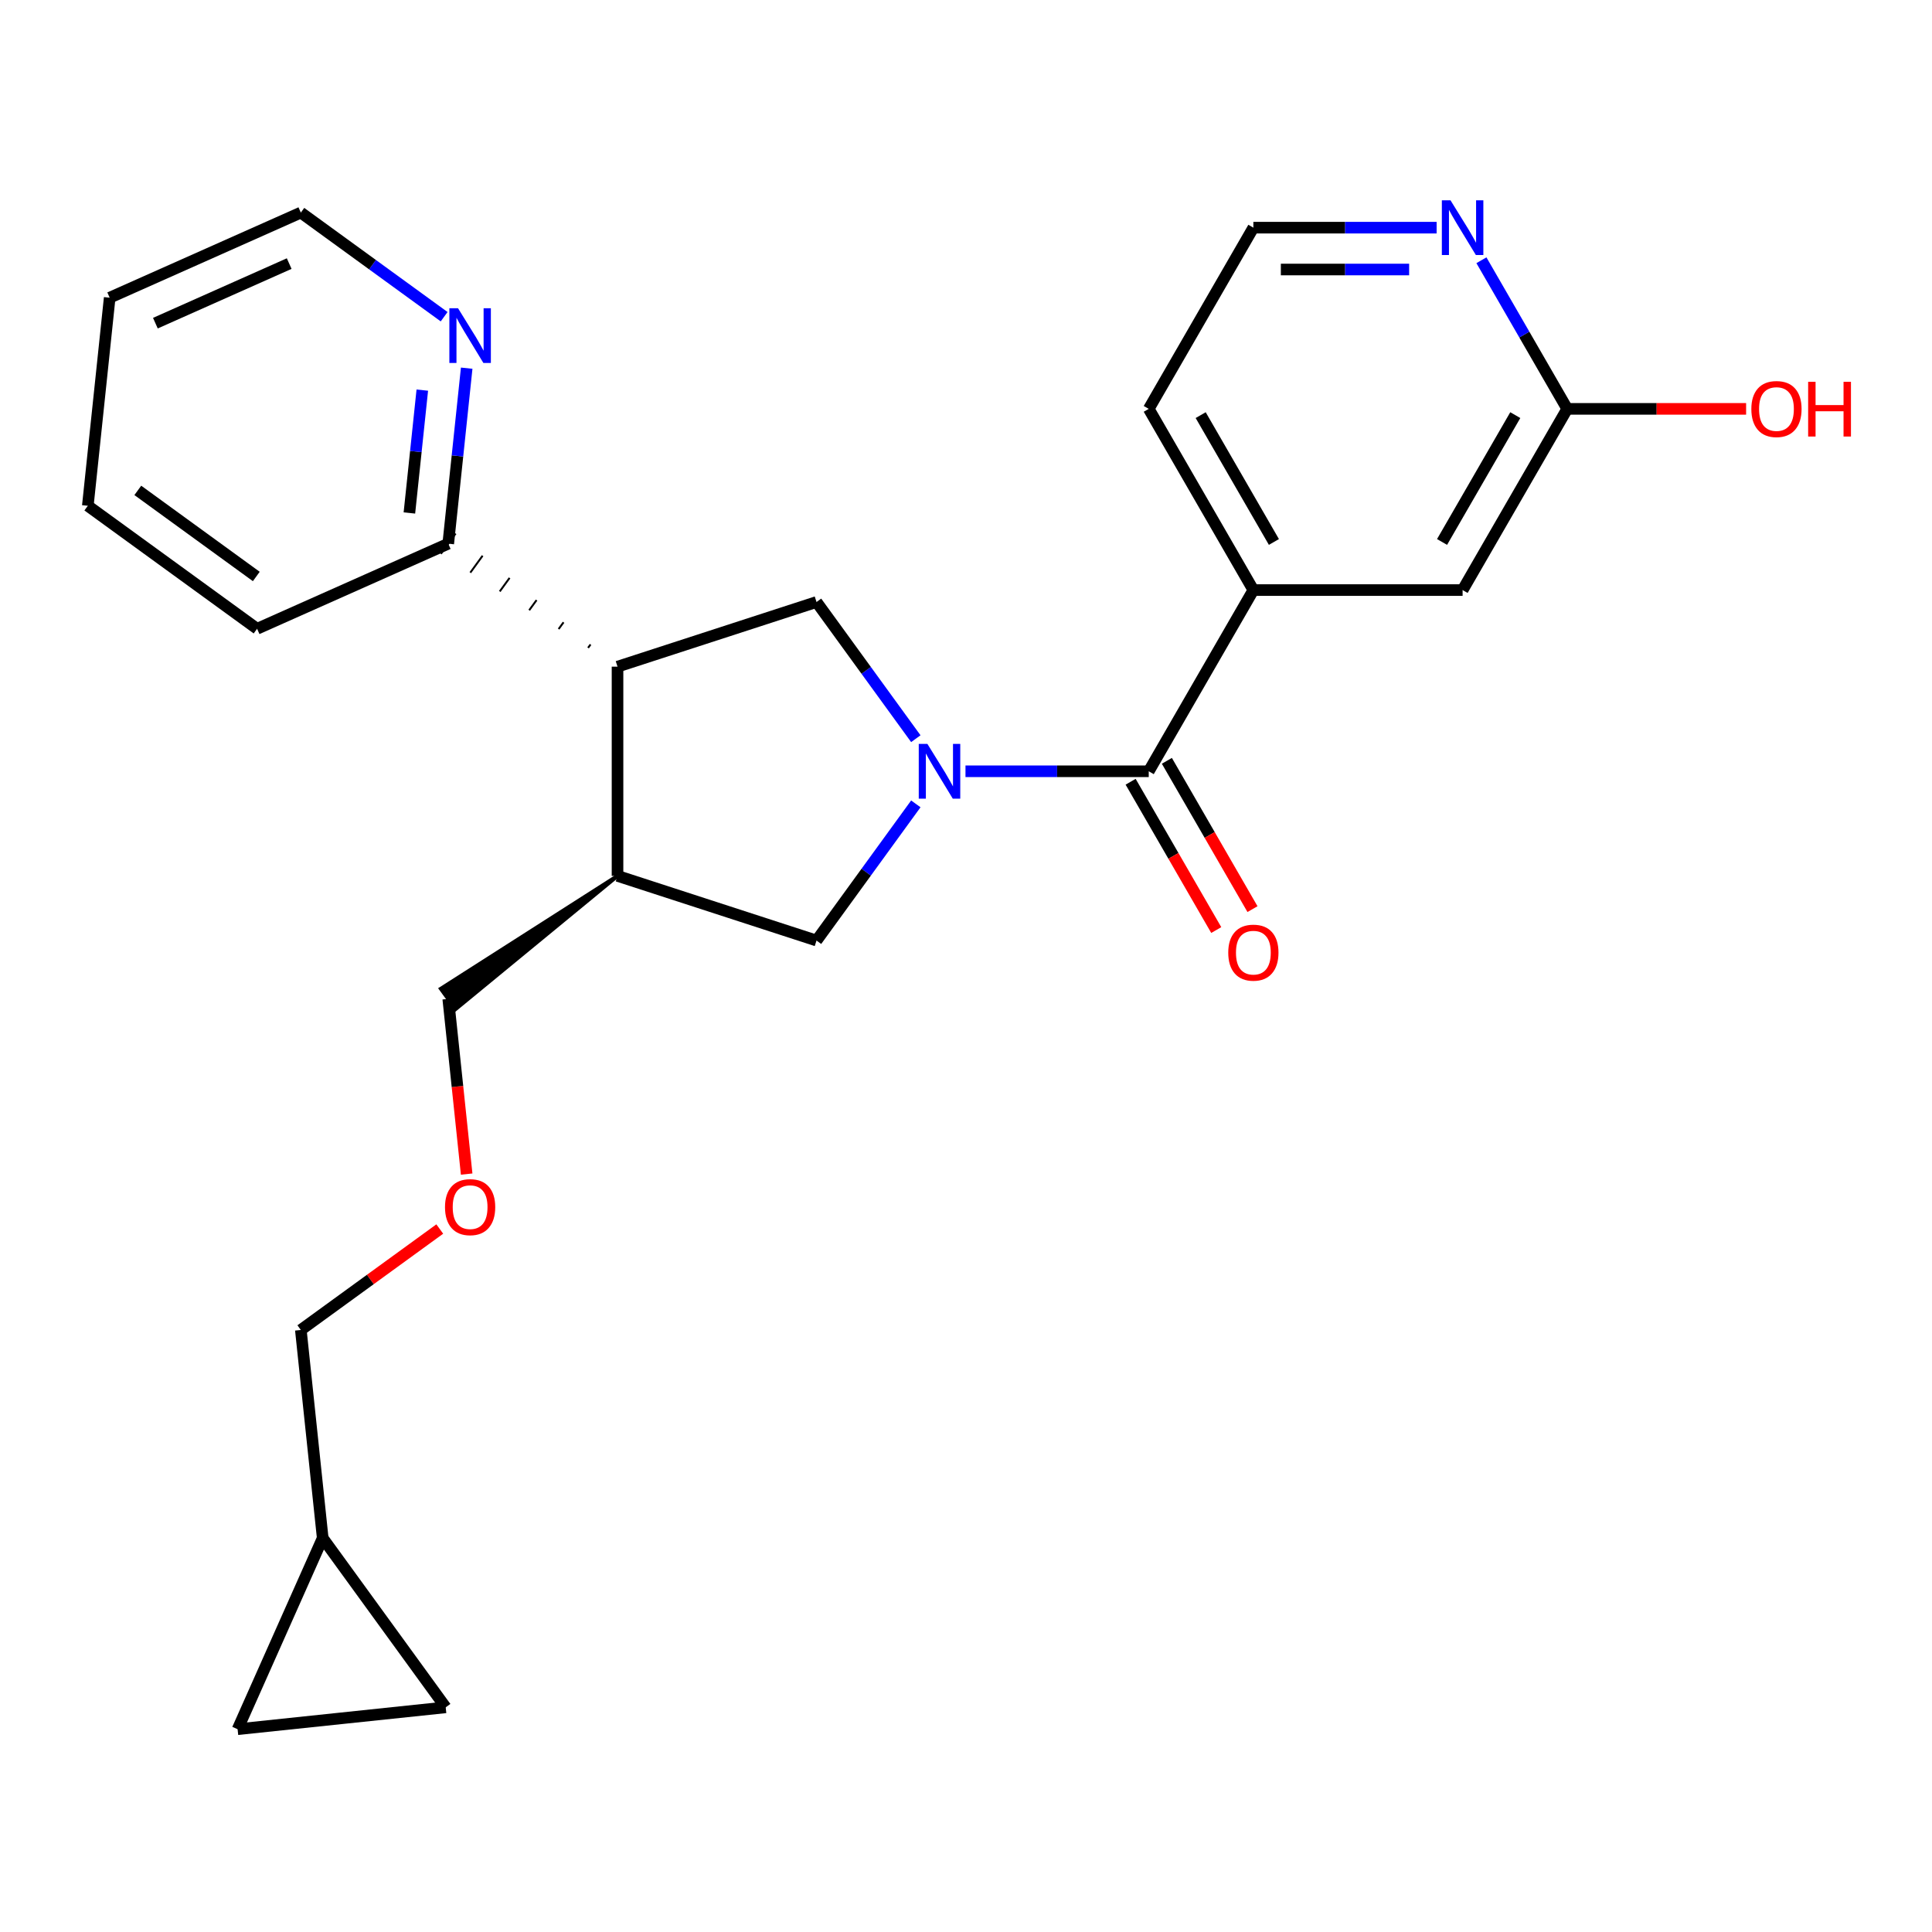 <?xml version='1.0' encoding='iso-8859-1'?>
<svg version='1.1' baseProfile='full'
              xmlns='http://www.w3.org/2000/svg'
                      xmlns:rdkit='http://www.rdkit.org/xml'
                      xmlns:xlink='http://www.w3.org/1999/xlink'
                  xml:space='preserve'
width='1000px' height='1000px' viewBox='0 0 1000 1000'>
<!-- END OF HEADER -->
<rect style='opacity:1.0;fill:#FFFFFF;stroke:none' width='1000' height='1000' x='0' y='0'> </rect>
<path class='bond-0' d='M 499.735,399.213 L 547.162,399.213' style='fill:none;fill-rule:evenodd;stroke:#0000FF;stroke-width:6px;stroke-linecap:butt;stroke-linejoin:miter;stroke-opacity:1' />
<path class='bond-0' d='M 547.162,399.213 L 594.589,399.213' style='fill:none;fill-rule:evenodd;stroke:#000000;stroke-width:6px;stroke-linecap:butt;stroke-linejoin:miter;stroke-opacity:1' />
<path class='bond-2' d='M 474.032,382.346 L 448.331,346.97' style='fill:none;fill-rule:evenodd;stroke:#0000FF;stroke-width:6px;stroke-linecap:butt;stroke-linejoin:miter;stroke-opacity:1' />
<path class='bond-2' d='M 448.331,346.97 L 422.629,311.595' style='fill:none;fill-rule:evenodd;stroke:#000000;stroke-width:6px;stroke-linecap:butt;stroke-linejoin:miter;stroke-opacity:1' />
<path class='bond-4' d='M 474.032,416.081 L 448.331,451.456' style='fill:none;fill-rule:evenodd;stroke:#0000FF;stroke-width:6px;stroke-linecap:butt;stroke-linejoin:miter;stroke-opacity:1' />
<path class='bond-4' d='M 448.331,451.456 L 422.629,486.831' style='fill:none;fill-rule:evenodd;stroke:#000000;stroke-width:6px;stroke-linecap:butt;stroke-linejoin:miter;stroke-opacity:1' />
<path class='bond-5' d='M 594.589,399.213 L 648.739,305.421' style='fill:none;fill-rule:evenodd;stroke:#000000;stroke-width:6px;stroke-linecap:butt;stroke-linejoin:miter;stroke-opacity:1' />
<path class='bond-14' d='M 585.209,404.628 L 607.369,443.01' style='fill:none;fill-rule:evenodd;stroke:#000000;stroke-width:6px;stroke-linecap:butt;stroke-linejoin:miter;stroke-opacity:1' />
<path class='bond-14' d='M 607.369,443.01 L 629.529,481.392' style='fill:none;fill-rule:evenodd;stroke:#FF0000;stroke-width:6px;stroke-linecap:butt;stroke-linejoin:miter;stroke-opacity:1' />
<path class='bond-14' d='M 603.968,393.798 L 626.128,432.18' style='fill:none;fill-rule:evenodd;stroke:#000000;stroke-width:6px;stroke-linecap:butt;stroke-linejoin:miter;stroke-opacity:1' />
<path class='bond-14' d='M 626.128,432.18 L 648.288,470.562' style='fill:none;fill-rule:evenodd;stroke:#FF0000;stroke-width:6px;stroke-linecap:butt;stroke-linejoin:miter;stroke-opacity:1' />
<path class='bond-1' d='M 319.628,345.062 L 422.629,311.595' style='fill:none;fill-rule:evenodd;stroke:#000000;stroke-width:6px;stroke-linecap:butt;stroke-linejoin:miter;stroke-opacity:1' />
<path class='bond-6' d='M 305.662,333.576 L 304.389,335.329' style='fill:none;fill-rule:evenodd;stroke:#000000;stroke-width:1.0px;stroke-linecap:butt;stroke-linejoin:miter;stroke-opacity:1' />
<path class='bond-6' d='M 291.696,322.091 L 289.149,325.595' style='fill:none;fill-rule:evenodd;stroke:#000000;stroke-width:1.0px;stroke-linecap:butt;stroke-linejoin:miter;stroke-opacity:1' />
<path class='bond-6' d='M 277.729,310.605 L 273.91,315.862' style='fill:none;fill-rule:evenodd;stroke:#000000;stroke-width:1.0px;stroke-linecap:butt;stroke-linejoin:miter;stroke-opacity:1' />
<path class='bond-6' d='M 263.763,299.119 L 258.67,306.128' style='fill:none;fill-rule:evenodd;stroke:#000000;stroke-width:1.0px;stroke-linecap:butt;stroke-linejoin:miter;stroke-opacity:1' />
<path class='bond-6' d='M 249.796,287.633 L 243.431,296.395' style='fill:none;fill-rule:evenodd;stroke:#000000;stroke-width:1.0px;stroke-linecap:butt;stroke-linejoin:miter;stroke-opacity:1' />
<path class='bond-6' d='M 235.83,276.147 L 228.191,286.661' style='fill:none;fill-rule:evenodd;stroke:#000000;stroke-width:1.0px;stroke-linecap:butt;stroke-linejoin:miter;stroke-opacity:1' />
<path class='bond-25' d='M 319.628,345.062 L 319.628,453.364' style='fill:none;fill-rule:evenodd;stroke:#000000;stroke-width:6px;stroke-linecap:butt;stroke-linejoin:miter;stroke-opacity:1' />
<path class='bond-3' d='M 319.628,453.364 L 422.629,486.831' style='fill:none;fill-rule:evenodd;stroke:#000000;stroke-width:6px;stroke-linecap:butt;stroke-linejoin:miter;stroke-opacity:1' />
<path class='bond-16' d='M 319.628,453.364 L 228.191,511.765 L 235.83,522.279 Z' style='fill:#000000;fill-rule:evenodd;fill-opacity:1;stroke:#000000;stroke-width:2px;stroke-linecap:butt;stroke-linejoin:miter;stroke-opacity:1;' />
<path class='bond-11' d='M 648.739,305.421 L 757.041,305.421' style='fill:none;fill-rule:evenodd;stroke:#000000;stroke-width:6px;stroke-linecap:butt;stroke-linejoin:miter;stroke-opacity:1' />
<path class='bond-19' d='M 648.739,305.421 L 594.589,211.629' style='fill:none;fill-rule:evenodd;stroke:#000000;stroke-width:6px;stroke-linecap:butt;stroke-linejoin:miter;stroke-opacity:1' />
<path class='bond-19' d='M 659.375,280.522 L 621.469,214.868' style='fill:none;fill-rule:evenodd;stroke:#000000;stroke-width:6px;stroke-linecap:butt;stroke-linejoin:miter;stroke-opacity:1' />
<path class='bond-13' d='M 232.011,281.404 L 236.784,235.984' style='fill:none;fill-rule:evenodd;stroke:#000000;stroke-width:6px;stroke-linecap:butt;stroke-linejoin:miter;stroke-opacity:1' />
<path class='bond-13' d='M 236.784,235.984 L 241.558,190.564' style='fill:none;fill-rule:evenodd;stroke:#0000FF;stroke-width:6px;stroke-linecap:butt;stroke-linejoin:miter;stroke-opacity:1' />
<path class='bond-13' d='M 211.901,265.514 L 215.243,233.72' style='fill:none;fill-rule:evenodd;stroke:#000000;stroke-width:6px;stroke-linecap:butt;stroke-linejoin:miter;stroke-opacity:1' />
<path class='bond-13' d='M 215.243,233.72 L 218.584,201.926' style='fill:none;fill-rule:evenodd;stroke:#0000FF;stroke-width:6px;stroke-linecap:butt;stroke-linejoin:miter;stroke-opacity:1' />
<path class='bond-22' d='M 232.011,281.404 L 133.072,325.455' style='fill:none;fill-rule:evenodd;stroke:#000000;stroke-width:6px;stroke-linecap:butt;stroke-linejoin:miter;stroke-opacity:1' />
<path class='bond-7' d='M 811.191,211.629 L 757.041,305.421' style='fill:none;fill-rule:evenodd;stroke:#000000;stroke-width:6px;stroke-linecap:butt;stroke-linejoin:miter;stroke-opacity:1' />
<path class='bond-7' d='M 784.31,214.868 L 746.405,280.522' style='fill:none;fill-rule:evenodd;stroke:#000000;stroke-width:6px;stroke-linecap:butt;stroke-linejoin:miter;stroke-opacity:1' />
<path class='bond-18' d='M 811.191,211.629 L 857.488,211.629' style='fill:none;fill-rule:evenodd;stroke:#000000;stroke-width:6px;stroke-linecap:butt;stroke-linejoin:miter;stroke-opacity:1' />
<path class='bond-18' d='M 857.488,211.629 L 903.785,211.629' style='fill:none;fill-rule:evenodd;stroke:#FF0000;stroke-width:6px;stroke-linecap:butt;stroke-linejoin:miter;stroke-opacity:1' />
<path class='bond-26' d='M 811.191,211.629 L 788.985,173.167' style='fill:none;fill-rule:evenodd;stroke:#000000;stroke-width:6px;stroke-linecap:butt;stroke-linejoin:miter;stroke-opacity:1' />
<path class='bond-26' d='M 788.985,173.167 L 766.779,134.705' style='fill:none;fill-rule:evenodd;stroke:#0000FF;stroke-width:6px;stroke-linecap:butt;stroke-linejoin:miter;stroke-opacity:1' />
<path class='bond-8' d='M 743.593,117.838 L 696.166,117.838' style='fill:none;fill-rule:evenodd;stroke:#0000FF;stroke-width:6px;stroke-linecap:butt;stroke-linejoin:miter;stroke-opacity:1' />
<path class='bond-8' d='M 696.166,117.838 L 648.739,117.838' style='fill:none;fill-rule:evenodd;stroke:#000000;stroke-width:6px;stroke-linecap:butt;stroke-linejoin:miter;stroke-opacity:1' />
<path class='bond-8' d='M 729.365,139.498 L 696.166,139.498' style='fill:none;fill-rule:evenodd;stroke:#0000FF;stroke-width:6px;stroke-linecap:butt;stroke-linejoin:miter;stroke-opacity:1' />
<path class='bond-8' d='M 696.166,139.498 L 662.967,139.498' style='fill:none;fill-rule:evenodd;stroke:#000000;stroke-width:6px;stroke-linecap:butt;stroke-linejoin:miter;stroke-opacity:1' />
<path class='bond-9' d='M 230.692,883.714 L 167.034,796.096' style='fill:none;fill-rule:evenodd;stroke:#000000;stroke-width:6px;stroke-linecap:butt;stroke-linejoin:miter;stroke-opacity:1' />
<path class='bond-28' d='M 230.692,883.714 L 122.984,895.034' style='fill:none;fill-rule:evenodd;stroke:#000000;stroke-width:6px;stroke-linecap:butt;stroke-linejoin:miter;stroke-opacity:1' />
<path class='bond-10' d='M 122.984,895.034 L 167.034,796.096' style='fill:none;fill-rule:evenodd;stroke:#000000;stroke-width:6px;stroke-linecap:butt;stroke-linejoin:miter;stroke-opacity:1' />
<path class='bond-12' d='M 167.034,796.096 L 155.713,688.388' style='fill:none;fill-rule:evenodd;stroke:#000000;stroke-width:6px;stroke-linecap:butt;stroke-linejoin:miter;stroke-opacity:1' />
<path class='bond-21' d='M 229.884,163.926 L 192.799,136.982' style='fill:none;fill-rule:evenodd;stroke:#0000FF;stroke-width:6px;stroke-linecap:butt;stroke-linejoin:miter;stroke-opacity:1' />
<path class='bond-21' d='M 192.799,136.982 L 155.713,110.038' style='fill:none;fill-rule:evenodd;stroke:#000000;stroke-width:6px;stroke-linecap:butt;stroke-linejoin:miter;stroke-opacity:1' />
<path class='bond-15' d='M 241.541,607.702 L 236.776,562.362' style='fill:none;fill-rule:evenodd;stroke:#FF0000;stroke-width:6px;stroke-linecap:butt;stroke-linejoin:miter;stroke-opacity:1' />
<path class='bond-15' d='M 236.776,562.362 L 232.011,517.022' style='fill:none;fill-rule:evenodd;stroke:#000000;stroke-width:6px;stroke-linecap:butt;stroke-linejoin:miter;stroke-opacity:1' />
<path class='bond-20' d='M 227.624,636.142 L 191.669,662.265' style='fill:none;fill-rule:evenodd;stroke:#FF0000;stroke-width:6px;stroke-linecap:butt;stroke-linejoin:miter;stroke-opacity:1' />
<path class='bond-20' d='M 191.669,662.265 L 155.713,688.388' style='fill:none;fill-rule:evenodd;stroke:#000000;stroke-width:6px;stroke-linecap:butt;stroke-linejoin:miter;stroke-opacity:1' />
<path class='bond-17' d='M 648.739,117.838 L 594.589,211.629' style='fill:none;fill-rule:evenodd;stroke:#000000;stroke-width:6px;stroke-linecap:butt;stroke-linejoin:miter;stroke-opacity:1' />
<path class='bond-27' d='M 155.713,110.038 L 56.775,154.088' style='fill:none;fill-rule:evenodd;stroke:#000000;stroke-width:6px;stroke-linecap:butt;stroke-linejoin:miter;stroke-opacity:1' />
<path class='bond-27' d='M 149.683,136.433 L 80.426,167.268' style='fill:none;fill-rule:evenodd;stroke:#000000;stroke-width:6px;stroke-linecap:butt;stroke-linejoin:miter;stroke-opacity:1' />
<path class='bond-24' d='M 133.072,325.455 L 45.455,261.797' style='fill:none;fill-rule:evenodd;stroke:#000000;stroke-width:6px;stroke-linecap:butt;stroke-linejoin:miter;stroke-opacity:1' />
<path class='bond-24' d='M 132.661,298.382 L 71.329,253.822' style='fill:none;fill-rule:evenodd;stroke:#000000;stroke-width:6px;stroke-linecap:butt;stroke-linejoin:miter;stroke-opacity:1' />
<path class='bond-23' d='M 56.775,154.088 L 45.455,261.797' style='fill:none;fill-rule:evenodd;stroke:#000000;stroke-width:6px;stroke-linecap:butt;stroke-linejoin:miter;stroke-opacity:1' />
<path  class='atom-0' d='M 480.027 385.053
L 489.307 400.053
Q 490.227 401.533, 491.707 404.213
Q 493.187 406.893, 493.267 407.053
L 493.267 385.053
L 497.027 385.053
L 497.027 413.373
L 493.147 413.373
L 483.187 396.973
Q 482.027 395.053, 480.787 392.853
Q 479.587 390.653, 479.227 389.973
L 479.227 413.373
L 475.547 413.373
L 475.547 385.053
L 480.027 385.053
' fill='#0000FF'/>
<path  class='atom-9' d='M 750.781 103.678
L 760.061 118.678
Q 760.981 120.158, 762.461 122.838
Q 763.941 125.518, 764.021 125.678
L 764.021 103.678
L 767.781 103.678
L 767.781 131.998
L 763.901 131.998
L 753.941 115.598
Q 752.781 113.678, 751.541 111.478
Q 750.341 109.278, 749.981 108.598
L 749.981 131.998
L 746.301 131.998
L 746.301 103.678
L 750.781 103.678
' fill='#0000FF'/>
<path  class='atom-14' d='M 237.071 159.536
L 246.351 174.536
Q 247.271 176.016, 248.751 178.696
Q 250.231 181.376, 250.311 181.536
L 250.311 159.536
L 254.071 159.536
L 254.071 187.856
L 250.191 187.856
L 240.231 171.456
Q 239.071 169.536, 237.831 167.336
Q 236.631 165.136, 236.271 164.456
L 236.271 187.856
L 232.591 187.856
L 232.591 159.536
L 237.071 159.536
' fill='#0000FF'/>
<path  class='atom-15' d='M 635.739 493.085
Q 635.739 486.285, 639.099 482.485
Q 642.459 478.685, 648.739 478.685
Q 655.019 478.685, 658.379 482.485
Q 661.739 486.285, 661.739 493.085
Q 661.739 499.965, 658.339 503.885
Q 654.939 507.765, 648.739 507.765
Q 642.499 507.765, 639.099 503.885
Q 635.739 500.005, 635.739 493.085
M 648.739 504.565
Q 653.059 504.565, 655.379 501.685
Q 657.739 498.765, 657.739 493.085
Q 657.739 487.525, 655.379 484.725
Q 653.059 481.885, 648.739 481.885
Q 644.419 481.885, 642.059 484.685
Q 639.739 487.485, 639.739 493.085
Q 639.739 498.805, 642.059 501.685
Q 644.419 504.565, 648.739 504.565
' fill='#FF0000'/>
<path  class='atom-16' d='M 230.331 624.81
Q 230.331 618.01, 233.691 614.21
Q 237.051 610.41, 243.331 610.41
Q 249.611 610.41, 252.971 614.21
Q 256.331 618.01, 256.331 624.81
Q 256.331 631.69, 252.931 635.61
Q 249.531 639.49, 243.331 639.49
Q 237.091 639.49, 233.691 635.61
Q 230.331 631.73, 230.331 624.81
M 243.331 636.29
Q 247.651 636.29, 249.971 633.41
Q 252.331 630.49, 252.331 624.81
Q 252.331 619.25, 249.971 616.45
Q 247.651 613.61, 243.331 613.61
Q 239.011 613.61, 236.651 616.41
Q 234.331 619.21, 234.331 624.81
Q 234.331 630.53, 236.651 633.41
Q 239.011 636.29, 243.331 636.29
' fill='#FF0000'/>
<path  class='atom-19' d='M 906.493 211.709
Q 906.493 204.909, 909.853 201.109
Q 913.213 197.309, 919.493 197.309
Q 925.773 197.309, 929.133 201.109
Q 932.493 204.909, 932.493 211.709
Q 932.493 218.589, 929.093 222.509
Q 925.693 226.389, 919.493 226.389
Q 913.253 226.389, 909.853 222.509
Q 906.493 218.629, 906.493 211.709
M 919.493 223.189
Q 923.813 223.189, 926.133 220.309
Q 928.493 217.389, 928.493 211.709
Q 928.493 206.149, 926.133 203.349
Q 923.813 200.509, 919.493 200.509
Q 915.173 200.509, 912.813 203.309
Q 910.493 206.109, 910.493 211.709
Q 910.493 217.429, 912.813 220.309
Q 915.173 223.189, 919.493 223.189
' fill='#FF0000'/>
<path  class='atom-19' d='M 935.893 197.629
L 939.733 197.629
L 939.733 209.669
L 954.213 209.669
L 954.213 197.629
L 958.053 197.629
L 958.053 225.949
L 954.213 225.949
L 954.213 212.869
L 939.733 212.869
L 939.733 225.949
L 935.893 225.949
L 935.893 197.629
' fill='#FF0000'/>
</svg>
